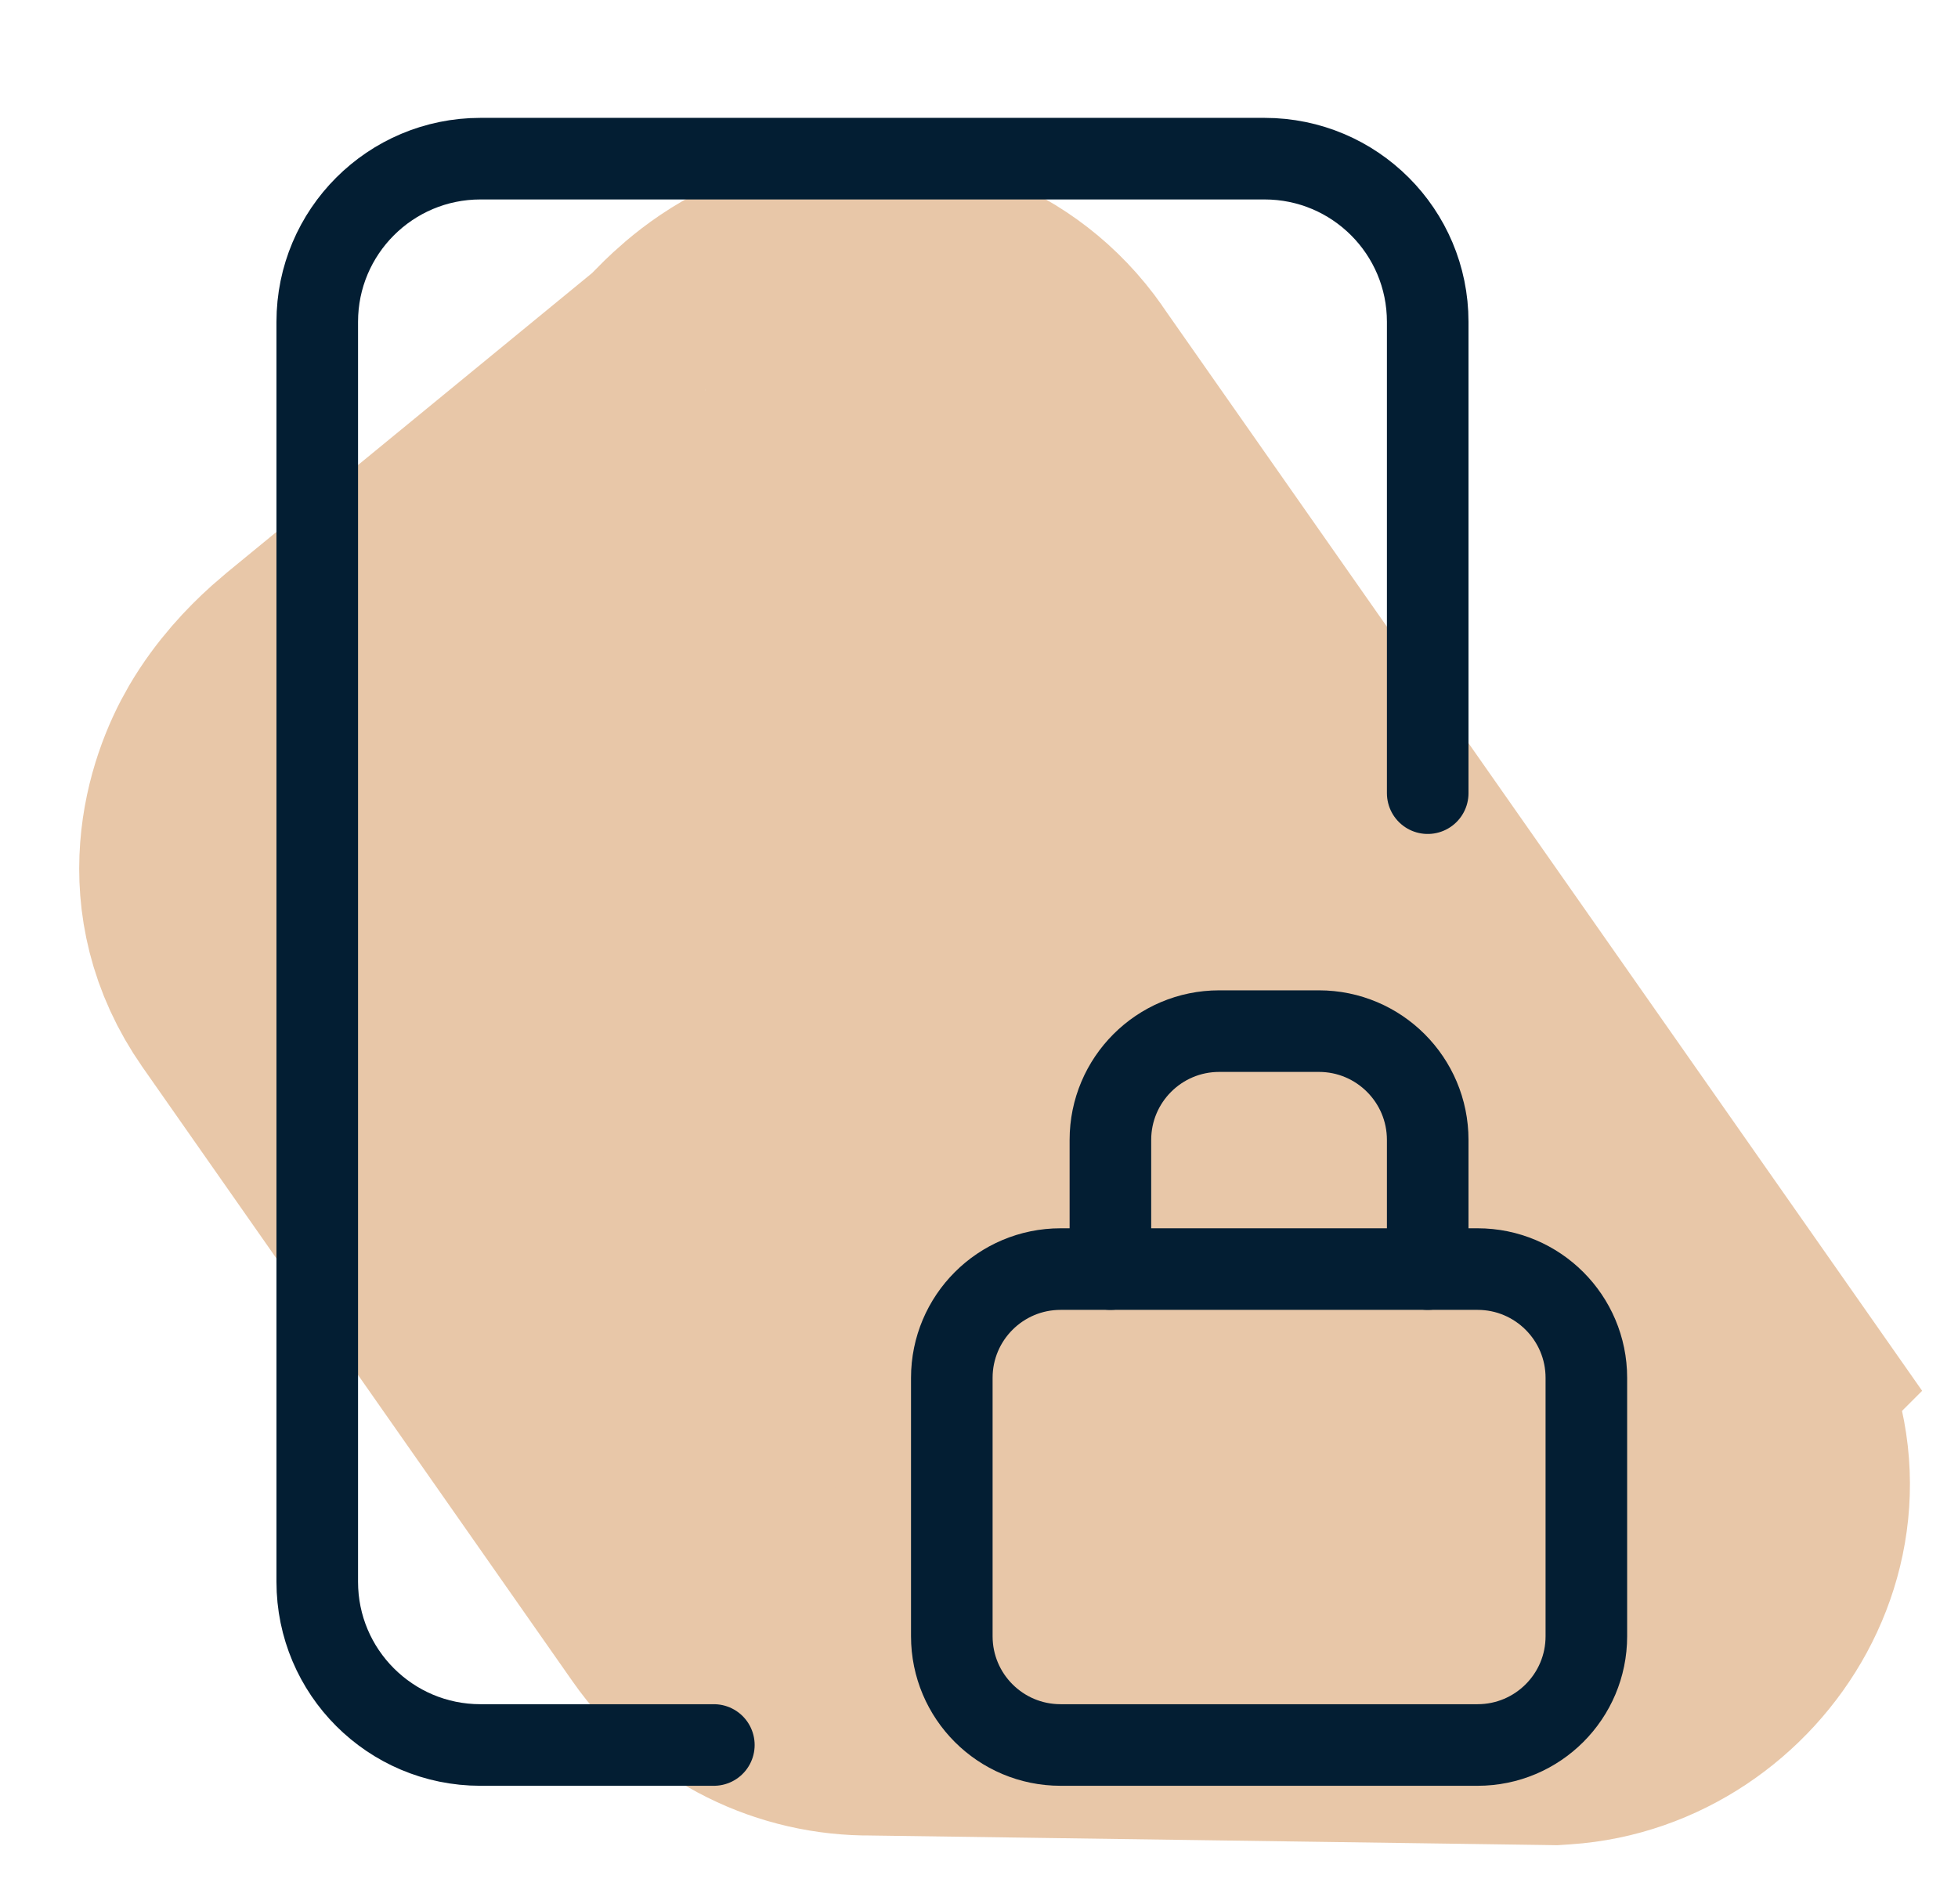 <svg width="36" height="35" viewBox="0 0 36 35" fill="none" xmlns="http://www.w3.org/2000/svg">
<path d="M5.079 17.901C4.024 16.391 4.537 14.849 4.963 14.12C5.25 13.63 5.612 13.257 5.877 13.018L6.102 12.824L12.976 7.186C12.908 7.242 12.877 7.277 12.928 7.224C12.941 7.211 13.088 7.056 13.206 6.941C13.441 6.714 14.028 6.167 14.949 5.917L15.138 5.872L15.38 5.828C16.605 5.652 18.032 6.087 18.912 7.342C18.917 7.349 18.921 7.357 18.925 7.364L31.439 25.23L31.438 25.231C33.203 27.75 31.255 30.745 28.676 30.916L28.556 30.924L28.436 30.922L16.021 30.747C14.865 30.758 13.705 30.224 12.985 29.193L5.081 17.904L5.079 17.901ZM19.409 8.548C19.427 8.653 19.442 8.76 19.45 8.868C19.442 8.76 19.427 8.653 19.409 8.548ZM13.463 9.264C13.468 9.342 13.476 9.42 13.487 9.496C13.476 9.42 13.468 9.342 13.463 9.264Z" fill="#E8C7A8" stroke="#E8C7A8" stroke-width="6"/>
<path d="M20.416 23.333V20.958C20.416 19.854 21.312 18.958 22.416 18.958H24.25C25.354 18.958 26.25 19.854 26.25 20.958V23.333" stroke="#031E33" stroke-width="1.5" stroke-linecap="round" stroke-linejoin="round"/>
<path d="M27.167 23.333H19.5C18.395 23.333 17.5 24.229 17.5 25.333V30.083C17.5 31.188 18.395 32.083 19.5 32.083H27.167C28.271 32.083 29.167 31.188 29.167 30.083V25.333C29.167 24.229 28.271 23.333 27.167 23.333Z" stroke="#031E33" stroke-width="1.5" stroke-linecap="round" stroke-linejoin="round"/>
<path d="M13.125 32.083H8.833C7.177 32.083 5.833 30.74 5.833 29.083V5.917C5.833 4.26 7.177 2.917 8.834 2.917H23.25C24.907 2.917 26.25 4.26 26.25 5.917V14.583" stroke="#031E33" stroke-width="1.5" stroke-linecap="round" stroke-linejoin="round"/>
</svg>
